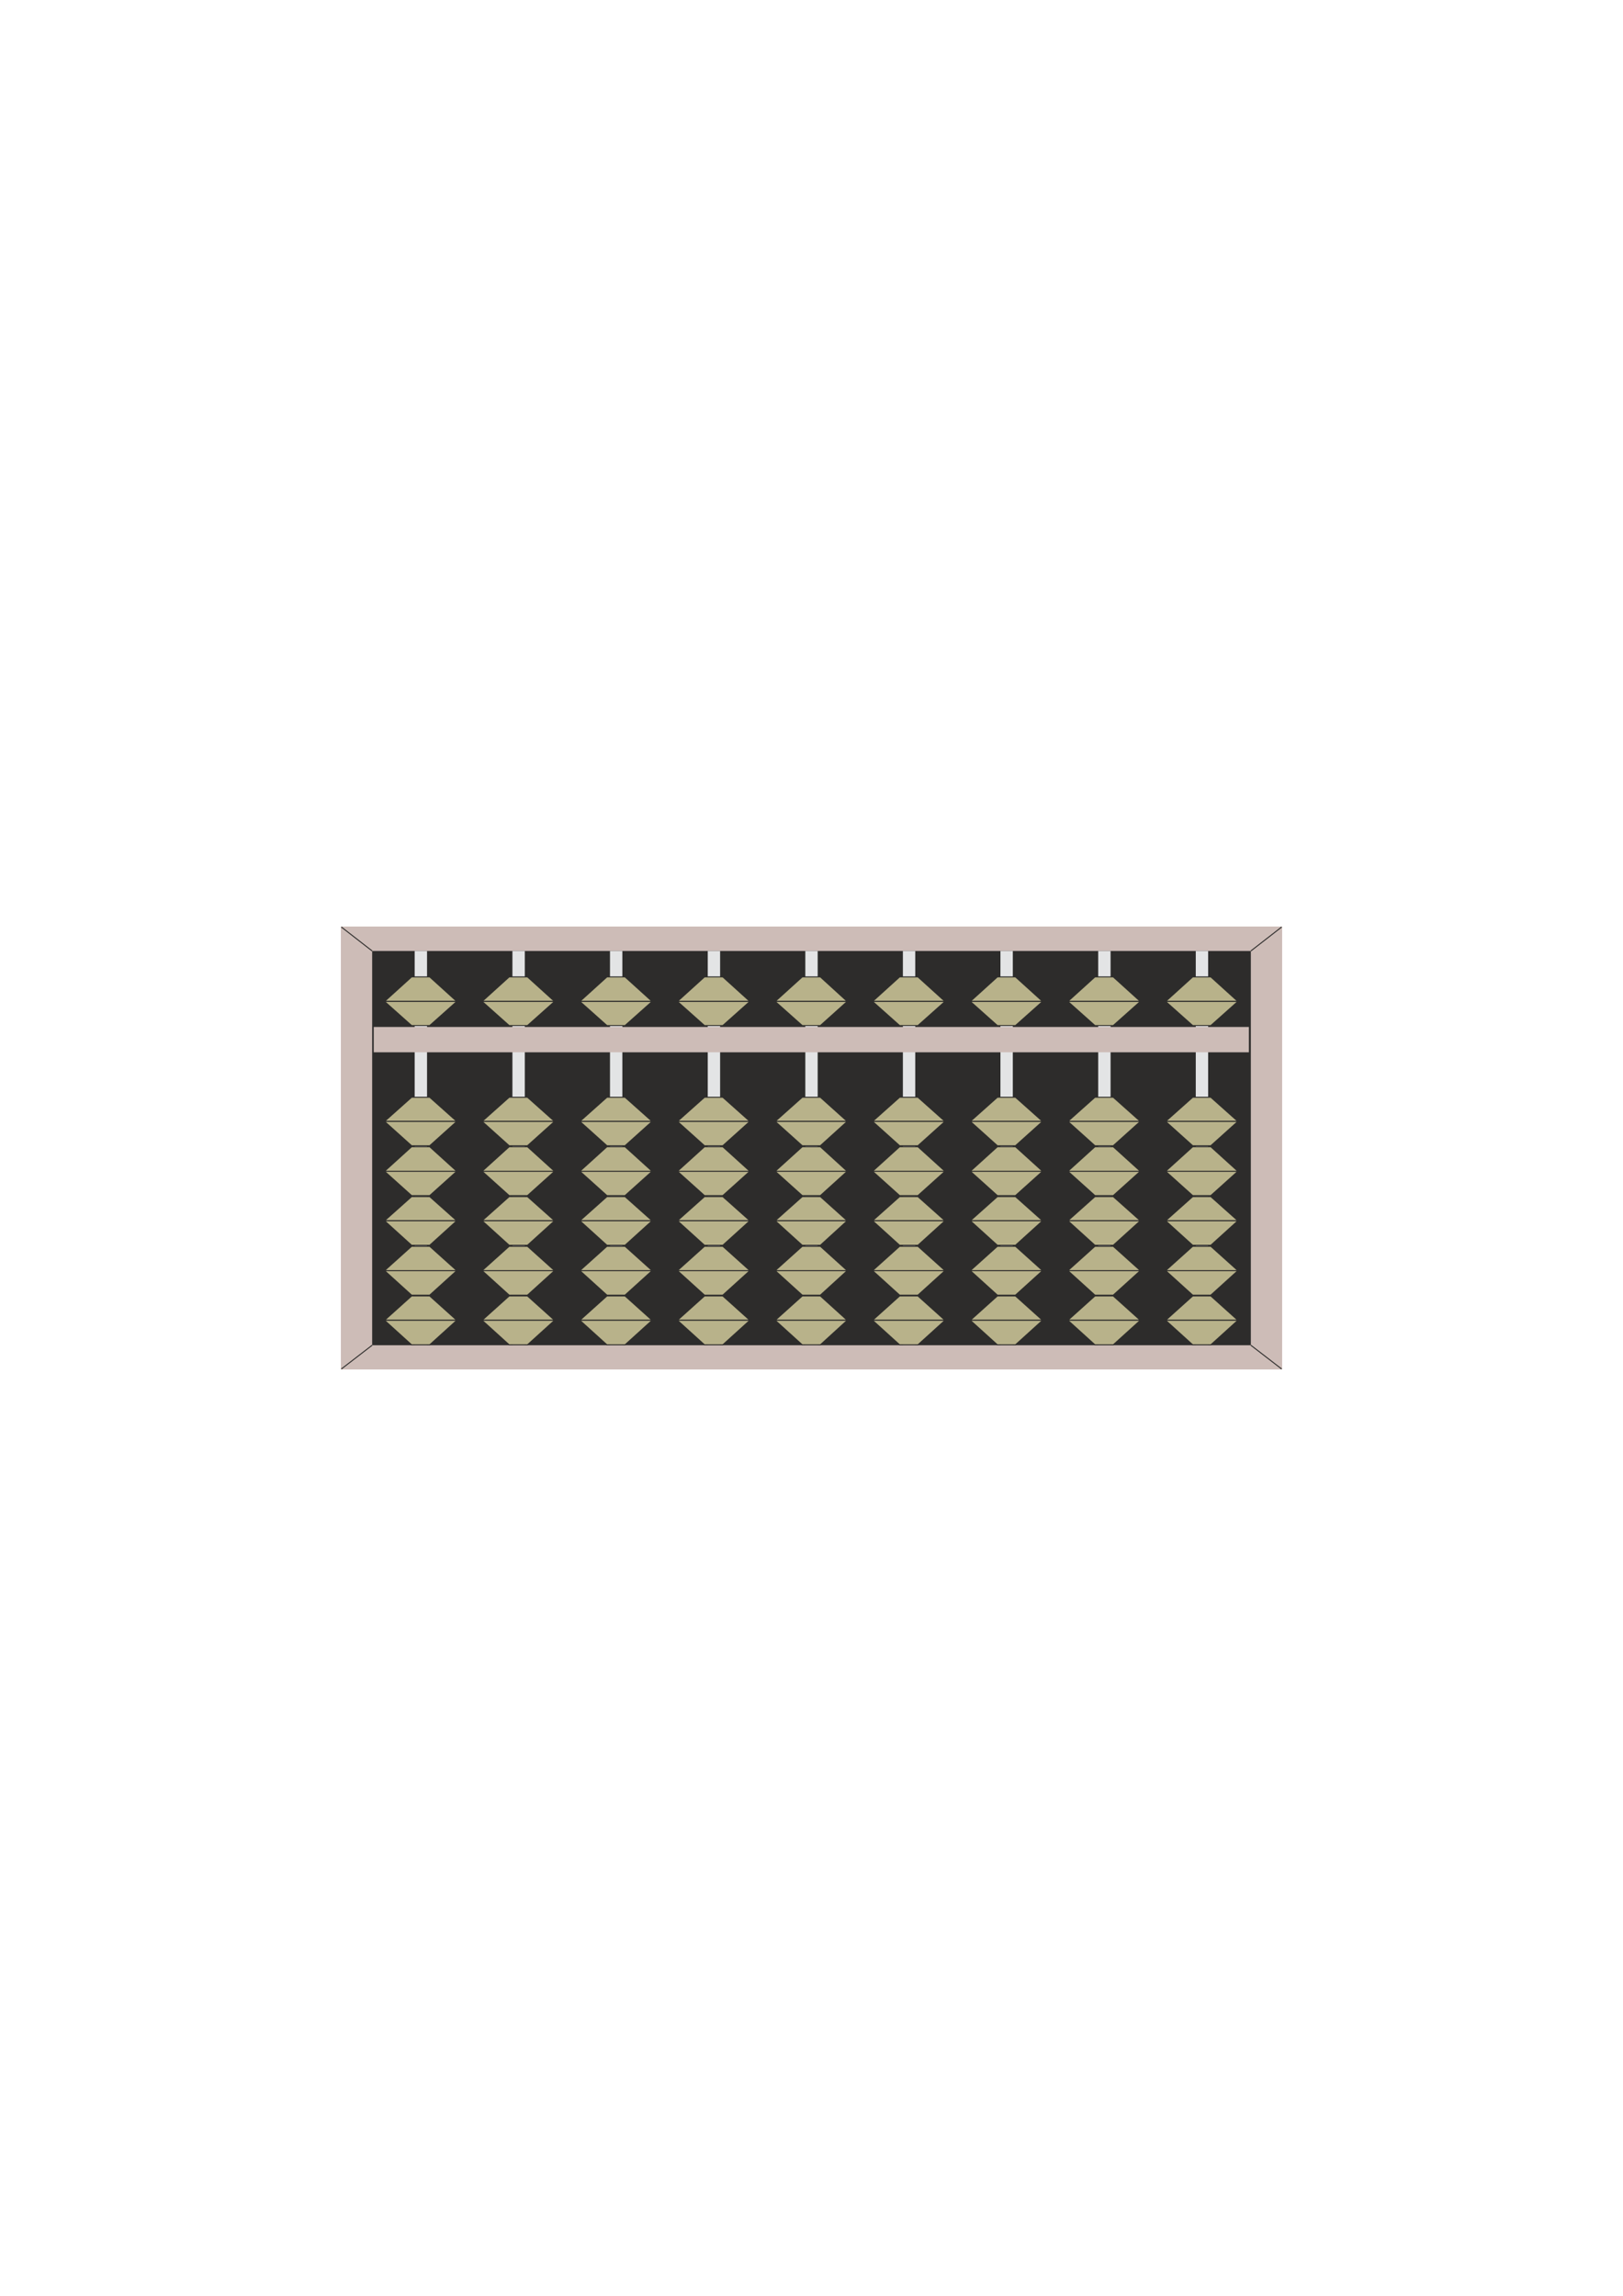 <?xml version="1.0" encoding="utf-8"?>
<!-- Created by UniConvertor 2.0rc4 (https://sk1project.net/) -->
<svg xmlns="http://www.w3.org/2000/svg" height="841.89pt" viewBox="0 0 595.276 841.89" width="595.276pt" version="1.1" xmlns:xlink="http://www.w3.org/1999/xlink" id="92b178cf-f612-11ea-86f5-dcc15c148e23">

<g>
	<path style="stroke:#cdbcb7;stroke-width:0.36;stroke-miterlimit:10.433;fill:#cdbcb7;" d="M 125.198,339.945 L 470.078,339.945 470.078,502.017 125.198,502.017 125.198,339.945 Z" />
	<path style="fill:#2d2c2b;" d="M 136.502,348.729 L 458.774,348.729 458.774,493.305 136.502,493.305 136.502,348.729 Z" />
	<g>
		<path style="stroke:#e3e4e5;stroke-width:4.536;stroke-miterlimit:10.433;fill:none;" d="M 154.358,348.729 L 154.358,493.305" />
		<path style="stroke:#e3e4e5;stroke-width:4.536;stroke-miterlimit:10.433;fill:none;" d="M 190.214,348.729 L 190.214,493.305" />
		<path style="stroke:#e3e4e5;stroke-width:4.536;stroke-miterlimit:10.433;fill:none;" d="M 225.998,348.729 L 225.998,493.305" />
		<path style="stroke:#e3e4e5;stroke-width:4.536;stroke-miterlimit:10.433;fill:none;" d="M 261.854,348.729 L 261.854,493.305" />
		<path style="stroke:#e3e4e5;stroke-width:4.536;stroke-miterlimit:10.433;fill:none;" d="M 297.638,348.729 L 297.638,493.305" />
		<path style="stroke:#e3e4e5;stroke-width:4.536;stroke-miterlimit:10.433;fill:none;" d="M 333.422,348.729 L 333.422,493.305" />
		<path style="stroke:#e3e4e5;stroke-width:4.536;stroke-miterlimit:10.433;fill:none;" d="M 369.206,348.729 L 369.206,493.305" />
		<path style="stroke:#e3e4e5;stroke-width:4.536;stroke-miterlimit:10.433;fill:none;" d="M 405.062,348.729 L 405.062,493.305" />
		<path style="stroke:#e3e4e5;stroke-width:4.536;stroke-miterlimit:10.433;fill:none;" d="M 440.846,348.729 L 440.846,493.305" />
	</g>
	<path style="fill:#cdbcb7;" d="M 458.054,385.881 L 137.078,385.881 137.078,376.593 458.054,376.593 458.054,385.881 Z" />
	<g>
		<g>
			<path style="stroke:#2d2c2b;stroke-width:0.36;stroke-miterlimit:10.433;fill:#b8b28a;" d="M 141.038,484.161 L 167.534,484.161 157.598,475.233 150.974,475.233 141.038,484.161 Z" />
			<path style="stroke:#2d2c2b;stroke-width:0.36;stroke-miterlimit:10.433;fill:#b8b28a;" d="M 141.038,484.161 L 167.534,484.161 157.598,493.161 150.974,493.161 141.038,484.161 Z" />
		</g>
		<path style="fill:none;" d="M 154.358,484.161 L 154.358,493.089" />
	</g>
	<g>
		<g>
			<path style="stroke:#2d2c2b;stroke-width:0.36;stroke-miterlimit:10.433;fill:#b8b28a;" d="M 141.038,465.945 L 167.534,465.945 157.598,457.017 150.974,457.017 141.038,465.945 Z" />
			<path style="stroke:#2d2c2b;stroke-width:0.36;stroke-miterlimit:10.433;fill:#b8b28a;" d="M 141.038,465.945 L 167.534,465.945 157.598,474.945 150.974,474.945 141.038,465.945 Z" />
		</g>
		<path style="fill:none;" d="M 154.358,465.945 L 154.358,474.873" />
	</g>
	<g>
		<g>
			<path style="stroke:#2d2c2b;stroke-width:0.36;stroke-miterlimit:10.433;fill:#b8b28a;" d="M 141.038,447.657 L 167.534,447.657 157.598,438.801 150.974,438.801 141.038,447.657 Z" />
			<path style="stroke:#2d2c2b;stroke-width:0.36;stroke-miterlimit:10.433;fill:#b8b28a;" d="M 141.038,447.657 L 167.534,447.657 157.598,456.657 150.974,456.657 141.038,447.657 Z" />
		</g>
		<path style="fill:none;" d="M 154.358,447.657 L 154.358,456.585" />
	</g>
	<g>
		<g>
			<path style="stroke:#2d2c2b;stroke-width:0.36;stroke-miterlimit:10.433;fill:#b8b28a;" d="M 141.038,429.513 L 167.534,429.513 157.598,420.513 150.974,420.513 141.038,429.513 Z" />
			<path style="stroke:#2d2c2b;stroke-width:0.36;stroke-miterlimit:10.433;fill:#b8b28a;" d="M 141.038,429.513 L 167.534,429.513 157.598,438.441 150.974,438.441 141.038,429.513 Z" />
		</g>
		<path style="fill:none;" d="M 154.358,429.513 L 154.358,438.369" />
	</g>
	<g>
		<g>
			<path style="stroke:#2d2c2b;stroke-width:0.36;stroke-miterlimit:10.433;fill:#b8b28a;" d="M 141.038,411.225 L 167.534,411.225 157.598,402.369 150.974,402.369 141.038,411.225 Z" />
			<path style="stroke:#2d2c2b;stroke-width:0.36;stroke-miterlimit:10.433;fill:#b8b28a;" d="M 141.038,411.225 L 167.534,411.225 157.598,420.153 150.974,420.153 141.038,411.225 Z" />
		</g>
		<path style="fill:none;" d="M 154.358,411.297 L 154.358,420.153" />
	</g>
	<g>
		<g>
			<path style="stroke:#2d2c2b;stroke-width:0.36;stroke-miterlimit:10.433;fill:#b8b28a;" d="M 141.038,367.233 L 167.534,367.233 157.598,358.233 150.974,358.233 141.038,367.233 Z" />
			<path style="stroke:#2d2c2b;stroke-width:0.36;stroke-miterlimit:10.433;fill:#b8b28a;" d="M 141.038,367.233 L 167.534,367.233 157.598,376.089 150.974,376.089 141.038,367.233 Z" />
		</g>
		<path style="fill:none;" d="M 154.358,367.233 L 154.358,376.089" />
	</g>
	<g>
		<g>
			<path style="stroke:#2d2c2b;stroke-width:0.36;stroke-miterlimit:10.433;fill:#b8b28a;" d="M 176.822,484.161 L 203.39,484.161 193.454,475.233 186.758,475.233 176.822,484.161 Z" />
			<path style="stroke:#2d2c2b;stroke-width:0.36;stroke-miterlimit:10.433;fill:#b8b28a;" d="M 176.822,484.161 L 203.39,484.161 193.454,493.161 186.758,493.161 176.822,484.161 Z" />
		</g>
		<path style="fill:none;" d="M 190.214,484.161 L 190.214,493.089" />
	</g>
	<g>
		<g>
			<path style="stroke:#2d2c2b;stroke-width:0.36;stroke-miterlimit:10.433;fill:#b8b28a;" d="M 176.822,465.945 L 203.39,465.945 193.454,457.017 186.758,457.017 176.822,465.945 Z" />
			<path style="stroke:#2d2c2b;stroke-width:0.36;stroke-miterlimit:10.433;fill:#b8b28a;" d="M 176.822,465.945 L 203.39,465.945 193.454,474.945 186.758,474.945 176.822,465.945 Z" />
		</g>
		<path style="fill:none;" d="M 190.214,465.945 L 190.214,474.873" />
	</g>
	<g>
		<g>
			<path style="stroke:#2d2c2b;stroke-width:0.36;stroke-miterlimit:10.433;fill:#b8b28a;" d="M 176.822,447.657 L 203.39,447.657 193.454,438.801 186.758,438.801 176.822,447.657 Z" />
			<path style="stroke:#2d2c2b;stroke-width:0.36;stroke-miterlimit:10.433;fill:#b8b28a;" d="M 176.822,447.657 L 203.39,447.657 193.454,456.657 186.758,456.657 176.822,447.657 Z" />
		</g>
		<path style="fill:none;" d="M 190.214,447.657 L 190.214,456.585" />
	</g>
	<g>
		<g>
			<path style="stroke:#2d2c2b;stroke-width:0.36;stroke-miterlimit:10.433;fill:#b8b28a;" d="M 176.822,429.513 L 203.39,429.513 193.454,420.513 186.758,420.513 176.822,429.513 Z" />
			<path style="stroke:#2d2c2b;stroke-width:0.36;stroke-miterlimit:10.433;fill:#b8b28a;" d="M 176.822,429.513 L 203.39,429.513 193.454,438.441 186.758,438.441 176.822,429.513 Z" />
		</g>
		<path style="fill:none;" d="M 190.214,429.513 L 190.214,438.369" />
	</g>
	<g>
		<g>
			<path style="stroke:#2d2c2b;stroke-width:0.36;stroke-miterlimit:10.433;fill:#b8b28a;" d="M 176.822,411.225 L 203.39,411.225 193.454,402.369 186.758,402.369 176.822,411.225 Z" />
			<path style="stroke:#2d2c2b;stroke-width:0.36;stroke-miterlimit:10.433;fill:#b8b28a;" d="M 176.822,411.225 L 203.39,411.225 193.454,420.153 186.758,420.153 176.822,411.225 Z" />
		</g>
		<path style="fill:none;" d="M 190.214,411.297 L 190.214,420.153" />
	</g>
	<g>
		<g>
			<path style="stroke:#2d2c2b;stroke-width:0.36;stroke-miterlimit:10.433;fill:#b8b28a;" d="M 176.822,367.233 L 203.39,367.233 193.454,358.233 186.758,358.233 176.822,367.233 Z" />
			<path style="stroke:#2d2c2b;stroke-width:0.36;stroke-miterlimit:10.433;fill:#b8b28a;" d="M 176.822,367.233 L 203.39,367.233 193.454,376.089 186.758,376.089 176.822,367.233 Z" />
		</g>
		<path style="fill:none;" d="M 190.214,367.233 L 190.214,376.089" />
	</g>
	<g>
		<g>
			<path style="stroke:#2d2c2b;stroke-width:0.36;stroke-miterlimit:10.433;fill:#b8b28a;" d="M 212.678,484.161 L 239.174,484.161 229.238,475.233 222.614,475.233 212.678,484.161 Z" />
			<path style="stroke:#2d2c2b;stroke-width:0.36;stroke-miterlimit:10.433;fill:#b8b28a;" d="M 212.678,484.161 L 239.174,484.161 229.238,493.161 222.614,493.161 212.678,484.161 Z" />
		</g>
		<path style="fill:none;" d="M 225.998,484.161 L 225.998,493.089" />
	</g>
	<g>
		<g>
			<path style="stroke:#2d2c2b;stroke-width:0.36;stroke-miterlimit:10.433;fill:#b8b28a;" d="M 212.678,465.945 L 239.174,465.945 229.238,457.017 222.614,457.017 212.678,465.945 Z" />
			<path style="stroke:#2d2c2b;stroke-width:0.36;stroke-miterlimit:10.433;fill:#b8b28a;" d="M 212.678,465.945 L 239.174,465.945 229.238,474.945 222.614,474.945 212.678,465.945 Z" />
		</g>
		<path style="fill:none;" d="M 225.998,465.945 L 225.998,474.873" />
	</g>
	<g>
		<g>
			<path style="stroke:#2d2c2b;stroke-width:0.36;stroke-miterlimit:10.433;fill:#b8b28a;" d="M 212.678,447.657 L 239.174,447.657 229.238,438.801 222.614,438.801 212.678,447.657 Z" />
			<path style="stroke:#2d2c2b;stroke-width:0.36;stroke-miterlimit:10.433;fill:#b8b28a;" d="M 212.678,447.657 L 239.174,447.657 229.238,456.657 222.614,456.657 212.678,447.657 Z" />
		</g>
		<path style="fill:none;" d="M 225.998,447.657 L 225.998,456.585" />
	</g>
	<g>
		<g>
			<path style="stroke:#2d2c2b;stroke-width:0.36;stroke-miterlimit:10.433;fill:#b8b28a;" d="M 212.678,429.513 L 239.174,429.513 229.238,420.513 222.614,420.513 212.678,429.513 Z" />
			<path style="stroke:#2d2c2b;stroke-width:0.36;stroke-miterlimit:10.433;fill:#b8b28a;" d="M 212.678,429.513 L 239.174,429.513 229.238,438.441 222.614,438.441 212.678,429.513 Z" />
		</g>
		<path style="fill:none;" d="M 225.998,429.513 L 225.998,438.369" />
	</g>
	<g>
		<g>
			<path style="stroke:#2d2c2b;stroke-width:0.36;stroke-miterlimit:10.433;fill:#b8b28a;" d="M 212.678,411.225 L 239.174,411.225 229.238,402.369 222.614,402.369 212.678,411.225 Z" />
			<path style="stroke:#2d2c2b;stroke-width:0.36;stroke-miterlimit:10.433;fill:#b8b28a;" d="M 212.678,411.225 L 239.174,411.225 229.238,420.153 222.614,420.153 212.678,411.225 Z" />
		</g>
		<path style="fill:none;" d="M 225.998,411.297 L 225.998,420.153" />
	</g>
	<g>
		<g>
			<path style="stroke:#2d2c2b;stroke-width:0.36;stroke-miterlimit:10.433;fill:#b8b28a;" d="M 212.678,367.233 L 239.174,367.233 229.238,358.233 222.614,358.233 212.678,367.233 Z" />
			<path style="stroke:#2d2c2b;stroke-width:0.36;stroke-miterlimit:10.433;fill:#b8b28a;" d="M 212.678,367.233 L 239.174,367.233 229.238,376.089 222.614,376.089 212.678,367.233 Z" />
		</g>
		<path style="fill:none;" d="M 225.998,367.233 L 225.998,376.089" />
	</g>
	<g>
		<g>
			<path style="stroke:#2d2c2b;stroke-width:0.36;stroke-miterlimit:10.433;fill:#b8b28a;" d="M 248.462,484.161 L 275.03,484.161 265.094,475.233 258.398,475.233 248.462,484.161 Z" />
			<path style="stroke:#2d2c2b;stroke-width:0.36;stroke-miterlimit:10.433;fill:#b8b28a;" d="M 248.462,484.161 L 275.03,484.161 265.094,493.161 258.398,493.161 248.462,484.161 Z" />
		</g>
		<path style="fill:none;" d="M 261.854,484.161 L 261.854,493.089" />
	</g>
	<g>
		<g>
			<path style="stroke:#2d2c2b;stroke-width:0.36;stroke-miterlimit:10.433;fill:#b8b28a;" d="M 248.462,465.945 L 275.03,465.945 265.094,457.017 258.398,457.017 248.462,465.945 Z" />
			<path style="stroke:#2d2c2b;stroke-width:0.36;stroke-miterlimit:10.433;fill:#b8b28a;" d="M 248.462,465.945 L 275.03,465.945 265.094,474.945 258.398,474.945 248.462,465.945 Z" />
		</g>
		<path style="fill:none;" d="M 261.854,465.945 L 261.854,474.873" />
	</g>
	<g>
		<g>
			<path style="stroke:#2d2c2b;stroke-width:0.36;stroke-miterlimit:10.433;fill:#b8b28a;" d="M 248.462,447.657 L 275.03,447.657 265.094,438.801 258.398,438.801 248.462,447.657 Z" />
			<path style="stroke:#2d2c2b;stroke-width:0.36;stroke-miterlimit:10.433;fill:#b8b28a;" d="M 248.462,447.657 L 275.03,447.657 265.094,456.657 258.398,456.657 248.462,447.657 Z" />
		</g>
		<path style="fill:none;" d="M 261.854,447.657 L 261.854,456.585" />
	</g>
	<g>
		<g>
			<path style="stroke:#2d2c2b;stroke-width:0.36;stroke-miterlimit:10.433;fill:#b8b28a;" d="M 248.462,429.513 L 275.03,429.513 265.094,420.513 258.398,420.513 248.462,429.513 Z" />
			<path style="stroke:#2d2c2b;stroke-width:0.36;stroke-miterlimit:10.433;fill:#b8b28a;" d="M 248.462,429.513 L 275.03,429.513 265.094,438.441 258.398,438.441 248.462,429.513 Z" />
		</g>
		<path style="fill:none;" d="M 261.854,429.513 L 261.854,438.369" />
	</g>
	<g>
		<g>
			<path style="stroke:#2d2c2b;stroke-width:0.36;stroke-miterlimit:10.433;fill:#b8b28a;" d="M 248.462,411.225 L 275.03,411.225 265.094,402.369 258.398,402.369 248.462,411.225 Z" />
			<path style="stroke:#2d2c2b;stroke-width:0.36;stroke-miterlimit:10.433;fill:#b8b28a;" d="M 248.462,411.225 L 275.03,411.225 265.094,420.153 258.398,420.153 248.462,411.225 Z" />
		</g>
		<path style="fill:none;" d="M 261.854,411.297 L 261.854,420.153" />
	</g>
	<g>
		<g>
			<path style="stroke:#2d2c2b;stroke-width:0.36;stroke-miterlimit:10.433;fill:#b8b28a;" d="M 248.462,367.233 L 275.03,367.233 265.094,358.233 258.398,358.233 248.462,367.233 Z" />
			<path style="stroke:#2d2c2b;stroke-width:0.36;stroke-miterlimit:10.433;fill:#b8b28a;" d="M 248.462,367.233 L 275.03,367.233 265.094,376.089 258.398,376.089 248.462,367.233 Z" />
		</g>
		<path style="fill:none;" d="M 261.854,367.233 L 261.854,376.089" />
	</g>
	<g>
		<g>
			<path style="stroke:#2d2c2b;stroke-width:0.36;stroke-miterlimit:10.433;fill:#b8b28a;" d="M 284.318,484.161 L 310.742,484.161 300.878,475.233 294.254,475.233 284.318,484.161 Z" />
			<path style="stroke:#2d2c2b;stroke-width:0.36;stroke-miterlimit:10.433;fill:#b8b28a;" d="M 284.318,484.161 L 310.742,484.161 300.878,493.161 294.254,493.161 284.318,484.161 Z" />
		</g>
		<path style="fill:none;" d="M 297.638,484.161 L 297.638,493.089" />
	</g>
	<g>
		<g>
			<path style="stroke:#2d2c2b;stroke-width:0.36;stroke-miterlimit:10.433;fill:#b8b28a;" d="M 284.318,465.945 L 310.742,465.945 300.878,457.017 294.254,457.017 284.318,465.945 Z" />
			<path style="stroke:#2d2c2b;stroke-width:0.36;stroke-miterlimit:10.433;fill:#b8b28a;" d="M 284.318,465.945 L 310.742,465.945 300.878,474.945 294.254,474.945 284.318,465.945 Z" />
		</g>
		<path style="fill:none;" d="M 297.638,465.945 L 297.638,474.873" />
	</g>
	<g>
		<g>
			<path style="stroke:#2d2c2b;stroke-width:0.36;stroke-miterlimit:10.433;fill:#b8b28a;" d="M 284.318,447.657 L 310.742,447.657 300.878,438.801 294.254,438.801 284.318,447.657 Z" />
			<path style="stroke:#2d2c2b;stroke-width:0.36;stroke-miterlimit:10.433;fill:#b8b28a;" d="M 284.318,447.657 L 310.742,447.657 300.878,456.657 294.254,456.657 284.318,447.657 Z" />
		</g>
		<path style="fill:none;" d="M 297.638,447.657 L 297.638,456.585" />
	</g>
	<g>
		<g>
			<path style="stroke:#2d2c2b;stroke-width:0.36;stroke-miterlimit:10.433;fill:#b8b28a;" d="M 284.318,429.513 L 310.742,429.513 300.878,420.513 294.254,420.513 284.318,429.513 Z" />
			<path style="stroke:#2d2c2b;stroke-width:0.36;stroke-miterlimit:10.433;fill:#b8b28a;" d="M 284.318,429.513 L 310.742,429.513 300.878,438.441 294.254,438.441 284.318,429.513 Z" />
		</g>
		<path style="fill:none;" d="M 297.638,429.513 L 297.638,438.369" />
	</g>
	<g>
		<g>
			<path style="stroke:#2d2c2b;stroke-width:0.36;stroke-miterlimit:10.433;fill:#b8b28a;" d="M 284.318,411.225 L 310.742,411.225 300.878,402.369 294.254,402.369 284.318,411.225 Z" />
			<path style="stroke:#2d2c2b;stroke-width:0.36;stroke-miterlimit:10.433;fill:#b8b28a;" d="M 284.318,411.225 L 310.742,411.225 300.878,420.153 294.254,420.153 284.318,411.225 Z" />
		</g>
		<path style="fill:none;" d="M 297.638,411.297 L 297.638,420.153" />
	</g>
	<g>
		<g>
			<path style="stroke:#2d2c2b;stroke-width:0.36;stroke-miterlimit:10.433;fill:#b8b28a;" d="M 284.318,367.233 L 310.742,367.233 300.878,358.233 294.254,358.233 284.318,367.233 Z" />
			<path style="stroke:#2d2c2b;stroke-width:0.36;stroke-miterlimit:10.433;fill:#b8b28a;" d="M 284.318,367.233 L 310.742,367.233 300.878,376.089 294.254,376.089 284.318,367.233 Z" />
		</g>
		<path style="fill:none;" d="M 297.638,367.233 L 297.638,376.089" />
	</g>
	<g>
		<g>
			<path style="stroke:#2d2c2b;stroke-width:0.36;stroke-miterlimit:10.433;fill:#b8b28a;" d="M 320.03,484.161 L 346.598,484.161 336.662,475.233 329.966,475.233 320.03,484.161 Z" />
			<path style="stroke:#2d2c2b;stroke-width:0.36;stroke-miterlimit:10.433;fill:#b8b28a;" d="M 320.03,484.161 L 346.598,484.161 336.662,493.161 329.966,493.161 320.03,484.161 Z" />
		</g>
		<path style="fill:none;" d="M 333.422,484.161 L 333.422,493.089" />
	</g>
	<g>
		<g>
			<path style="stroke:#2d2c2b;stroke-width:0.36;stroke-miterlimit:10.433;fill:#b8b28a;" d="M 320.03,465.945 L 346.598,465.945 336.662,457.017 329.966,457.017 320.03,465.945 Z" />
			<path style="stroke:#2d2c2b;stroke-width:0.36;stroke-miterlimit:10.433;fill:#b8b28a;" d="M 320.03,465.945 L 346.598,465.945 336.662,474.945 329.966,474.945 320.03,465.945 Z" />
		</g>
		<path style="fill:none;" d="M 333.422,465.945 L 333.422,474.873" />
	</g>
	<g>
		<g>
			<path style="stroke:#2d2c2b;stroke-width:0.36;stroke-miterlimit:10.433;fill:#b8b28a;" d="M 320.03,447.657 L 346.598,447.657 336.662,438.801 329.966,438.801 320.03,447.657 Z" />
			<path style="stroke:#2d2c2b;stroke-width:0.36;stroke-miterlimit:10.433;fill:#b8b28a;" d="M 320.03,447.657 L 346.598,447.657 336.662,456.657 329.966,456.657 320.03,447.657 Z" />
		</g>
		<path style="fill:none;" d="M 333.422,447.657 L 333.422,456.585" />
	</g>
	<g>
		<g>
			<path style="stroke:#2d2c2b;stroke-width:0.36;stroke-miterlimit:10.433;fill:#b8b28a;" d="M 320.03,429.513 L 346.598,429.513 336.662,420.513 329.966,420.513 320.03,429.513 Z" />
			<path style="stroke:#2d2c2b;stroke-width:0.36;stroke-miterlimit:10.433;fill:#b8b28a;" d="M 320.03,429.513 L 346.598,429.513 336.662,438.441 329.966,438.441 320.03,429.513 Z" />
		</g>
		<path style="fill:none;" d="M 333.422,429.513 L 333.422,438.369" />
	</g>
	<g>
		<g>
			<path style="stroke:#2d2c2b;stroke-width:0.36;stroke-miterlimit:10.433;fill:#b8b28a;" d="M 320.03,411.225 L 346.598,411.225 336.662,402.369 329.966,402.369 320.03,411.225 Z" />
			<path style="stroke:#2d2c2b;stroke-width:0.36;stroke-miterlimit:10.433;fill:#b8b28a;" d="M 320.03,411.225 L 346.598,411.225 336.662,420.153 329.966,420.153 320.03,411.225 Z" />
		</g>
		<path style="fill:none;" d="M 333.422,411.297 L 333.422,420.153" />
	</g>
	<g>
		<g>
			<path style="stroke:#2d2c2b;stroke-width:0.36;stroke-miterlimit:10.433;fill:#b8b28a;" d="M 320.03,367.233 L 346.598,367.233 336.662,358.233 329.966,358.233 320.03,367.233 Z" />
			<path style="stroke:#2d2c2b;stroke-width:0.36;stroke-miterlimit:10.433;fill:#b8b28a;" d="M 320.03,367.233 L 346.598,367.233 336.662,376.089 329.966,376.089 320.03,367.233 Z" />
		</g>
		<path style="fill:none;" d="M 333.422,367.233 L 333.422,376.089" />
	</g>
	<g>
		<g>
			<path style="stroke:#2d2c2b;stroke-width:0.36;stroke-miterlimit:10.433;fill:#b8b28a;" d="M 355.886,484.161 L 382.382,484.161 372.446,475.233 365.822,475.233 355.886,484.161 Z" />
			<path style="stroke:#2d2c2b;stroke-width:0.36;stroke-miterlimit:10.433;fill:#b8b28a;" d="M 355.886,484.161 L 382.382,484.161 372.446,493.161 365.822,493.161 355.886,484.161 Z" />
		</g>
		<path style="fill:none;" d="M 369.206,484.161 L 369.206,493.089" />
	</g>
	<g>
		<g>
			<path style="stroke:#2d2c2b;stroke-width:0.36;stroke-miterlimit:10.433;fill:#b8b28a;" d="M 355.886,465.945 L 382.382,465.945 372.446,457.017 365.822,457.017 355.886,465.945 Z" />
			<path style="stroke:#2d2c2b;stroke-width:0.36;stroke-miterlimit:10.433;fill:#b8b28a;" d="M 355.886,465.945 L 382.382,465.945 372.446,474.945 365.822,474.945 355.886,465.945 Z" />
		</g>
		<path style="fill:none;" d="M 369.206,465.945 L 369.206,474.873" />
	</g>
	<g>
		<g>
			<path style="stroke:#2d2c2b;stroke-width:0.36;stroke-miterlimit:10.433;fill:#b8b28a;" d="M 355.886,447.657 L 382.382,447.657 372.446,438.801 365.822,438.801 355.886,447.657 Z" />
			<path style="stroke:#2d2c2b;stroke-width:0.36;stroke-miterlimit:10.433;fill:#b8b28a;" d="M 355.886,447.657 L 382.382,447.657 372.446,456.657 365.822,456.657 355.886,447.657 Z" />
		</g>
		<path style="fill:none;" d="M 369.206,447.657 L 369.206,456.585" />
	</g>
	<g>
		<g>
			<path style="stroke:#2d2c2b;stroke-width:0.36;stroke-miterlimit:10.433;fill:#b8b28a;" d="M 355.886,429.513 L 382.382,429.513 372.446,420.513 365.822,420.513 355.886,429.513 Z" />
			<path style="stroke:#2d2c2b;stroke-width:0.36;stroke-miterlimit:10.433;fill:#b8b28a;" d="M 355.886,429.513 L 382.382,429.513 372.446,438.441 365.822,438.441 355.886,429.513 Z" />
		</g>
		<path style="fill:none;" d="M 369.206,429.513 L 369.206,438.369" />
	</g>
	<g>
		<g>
			<path style="stroke:#2d2c2b;stroke-width:0.36;stroke-miterlimit:10.433;fill:#b8b28a;" d="M 355.886,411.225 L 382.382,411.225 372.446,402.369 365.822,402.369 355.886,411.225 Z" />
			<path style="stroke:#2d2c2b;stroke-width:0.36;stroke-miterlimit:10.433;fill:#b8b28a;" d="M 355.886,411.225 L 382.382,411.225 372.446,420.153 365.822,420.153 355.886,411.225 Z" />
		</g>
		<path style="fill:none;" d="M 369.206,411.297 L 369.206,420.153" />
	</g>
	<g>
		<g>
			<path style="stroke:#2d2c2b;stroke-width:0.36;stroke-miterlimit:10.433;fill:#b8b28a;" d="M 355.886,367.233 L 382.382,367.233 372.446,358.233 365.822,358.233 355.886,367.233 Z" />
			<path style="stroke:#2d2c2b;stroke-width:0.36;stroke-miterlimit:10.433;fill:#b8b28a;" d="M 355.886,367.233 L 382.382,367.233 372.446,376.089 365.822,376.089 355.886,367.233 Z" />
		</g>
		<path style="fill:none;" d="M 369.206,367.233 L 369.206,376.089" />
	</g>
	<g>
		<g>
			<path style="stroke:#2d2c2b;stroke-width:0.36;stroke-miterlimit:10.433;fill:#b8b28a;" d="M 391.67,484.161 L 418.238,484.161 408.302,475.233 401.606,475.233 391.67,484.161 Z" />
			<path style="stroke:#2d2c2b;stroke-width:0.36;stroke-miterlimit:10.433;fill:#b8b28a;" d="M 391.67,484.161 L 418.238,484.161 408.302,493.161 401.606,493.161 391.67,484.161 Z" />
		</g>
		<path style="fill:none;" d="M 405.062,484.161 L 405.062,493.089" />
	</g>
	<g>
		<g>
			<path style="stroke:#2d2c2b;stroke-width:0.36;stroke-miterlimit:10.433;fill:#b8b28a;" d="M 391.67,465.945 L 418.238,465.945 408.302,457.017 401.606,457.017 391.67,465.945 Z" />
			<path style="stroke:#2d2c2b;stroke-width:0.36;stroke-miterlimit:10.433;fill:#b8b28a;" d="M 391.67,465.945 L 418.238,465.945 408.302,474.945 401.606,474.945 391.67,465.945 Z" />
		</g>
		<path style="fill:none;" d="M 405.062,465.945 L 405.062,474.873" />
	</g>
	<g>
		<g>
			<path style="stroke:#2d2c2b;stroke-width:0.36;stroke-miterlimit:10.433;fill:#b8b28a;" d="M 391.67,447.657 L 418.238,447.657 408.302,438.801 401.606,438.801 391.67,447.657 Z" />
			<path style="stroke:#2d2c2b;stroke-width:0.36;stroke-miterlimit:10.433;fill:#b8b28a;" d="M 391.67,447.657 L 418.238,447.657 408.302,456.657 401.606,456.657 391.67,447.657 Z" />
		</g>
		<path style="fill:none;" d="M 405.062,447.657 L 405.062,456.585" />
	</g>
	<g>
		<g>
			<path style="stroke:#2d2c2b;stroke-width:0.36;stroke-miterlimit:10.433;fill:#b8b28a;" d="M 391.67,429.513 L 418.238,429.513 408.302,420.513 401.606,420.513 391.67,429.513 Z" />
			<path style="stroke:#2d2c2b;stroke-width:0.36;stroke-miterlimit:10.433;fill:#b8b28a;" d="M 391.67,429.513 L 418.238,429.513 408.302,438.441 401.606,438.441 391.67,429.513 Z" />
		</g>
		<path style="fill:none;" d="M 405.062,429.513 L 405.062,438.369" />
	</g>
	<g>
		<g>
			<path style="stroke:#2d2c2b;stroke-width:0.36;stroke-miterlimit:10.433;fill:#b8b28a;" d="M 391.67,411.225 L 418.238,411.225 408.302,402.369 401.606,402.369 391.67,411.225 Z" />
			<path style="stroke:#2d2c2b;stroke-width:0.36;stroke-miterlimit:10.433;fill:#b8b28a;" d="M 391.67,411.225 L 418.238,411.225 408.302,420.153 401.606,420.153 391.67,411.225 Z" />
		</g>
		<path style="fill:none;" d="M 405.062,411.297 L 405.062,420.153" />
	</g>
	<g>
		<g>
			<path style="stroke:#2d2c2b;stroke-width:0.36;stroke-miterlimit:10.433;fill:#b8b28a;" d="M 391.67,367.233 L 418.238,367.233 408.302,358.233 401.606,358.233 391.67,367.233 Z" />
			<path style="stroke:#2d2c2b;stroke-width:0.36;stroke-miterlimit:10.433;fill:#b8b28a;" d="M 391.67,367.233 L 418.238,367.233 408.302,376.089 401.606,376.089 391.67,367.233 Z" />
		</g>
		<path style="fill:none;" d="M 405.062,367.233 L 405.062,376.089" />
	</g>
	<g>
		<g>
			<path style="stroke:#2d2c2b;stroke-width:0.36;stroke-miterlimit:10.433;fill:#b8b28a;" d="M 427.526,484.161 L 454.022,484.161 444.086,475.233 437.462,475.233 427.526,484.161 Z" />
			<path style="stroke:#2d2c2b;stroke-width:0.36;stroke-miterlimit:10.433;fill:#b8b28a;" d="M 427.526,484.161 L 454.022,484.161 444.086,493.161 437.462,493.161 427.526,484.161 Z" />
		</g>
		<path style="fill:none;" d="M 440.846,484.161 L 440.846,493.089" />
	</g>
	<g>
		<g>
			<path style="stroke:#2d2c2b;stroke-width:0.36;stroke-miterlimit:10.433;fill:#b8b28a;" d="M 427.526,465.945 L 454.022,465.945 444.086,457.017 437.462,457.017 427.526,465.945 Z" />
			<path style="stroke:#2d2c2b;stroke-width:0.36;stroke-miterlimit:10.433;fill:#b8b28a;" d="M 427.526,465.945 L 454.022,465.945 444.086,474.945 437.462,474.945 427.526,465.945 Z" />
		</g>
		<path style="fill:none;" d="M 440.846,465.945 L 440.846,474.873" />
	</g>
	<g>
		<g>
			<path style="stroke:#2d2c2b;stroke-width:0.36;stroke-miterlimit:10.433;fill:#b8b28a;" d="M 427.526,447.657 L 454.022,447.657 444.086,438.801 437.462,438.801 427.526,447.657 Z" />
			<path style="stroke:#2d2c2b;stroke-width:0.36;stroke-miterlimit:10.433;fill:#b8b28a;" d="M 427.526,447.657 L 454.022,447.657 444.086,456.657 437.462,456.657 427.526,447.657 Z" />
		</g>
		<path style="fill:none;" d="M 440.846,447.657 L 440.846,456.585" />
	</g>
	<g>
		<g>
			<path style="stroke:#2d2c2b;stroke-width:0.36;stroke-miterlimit:10.433;fill:#b8b28a;" d="M 427.526,429.513 L 454.022,429.513 444.086,420.513 437.462,420.513 427.526,429.513 Z" />
			<path style="stroke:#2d2c2b;stroke-width:0.36;stroke-miterlimit:10.433;fill:#b8b28a;" d="M 427.526,429.513 L 454.022,429.513 444.086,438.441 437.462,438.441 427.526,429.513 Z" />
		</g>
		<path style="fill:none;" d="M 440.846,429.513 L 440.846,438.369" />
	</g>
	<g>
		<g>
			<path style="stroke:#2d2c2b;stroke-width:0.36;stroke-miterlimit:10.433;fill:#b8b28a;" d="M 427.526,411.225 L 454.022,411.225 444.086,402.369 437.462,402.369 427.526,411.225 Z" />
			<path style="stroke:#2d2c2b;stroke-width:0.36;stroke-miterlimit:10.433;fill:#b8b28a;" d="M 427.526,411.225 L 454.022,411.225 444.086,420.153 437.462,420.153 427.526,411.225 Z" />
		</g>
		<path style="fill:none;" d="M 440.846,411.297 L 440.846,420.153" />
	</g>
	<g>
		<g>
			<path style="stroke:#2d2c2b;stroke-width:0.36;stroke-miterlimit:10.433;fill:#b8b28a;" d="M 427.526,367.233 L 454.022,367.233 444.086,358.233 437.462,358.233 427.526,367.233 Z" />
			<path style="stroke:#2d2c2b;stroke-width:0.36;stroke-miterlimit:10.433;fill:#b8b28a;" d="M 427.526,367.233 L 454.022,367.233 444.086,376.089 437.462,376.089 427.526,367.233 Z" />
		</g>
		<path style="fill:none;" d="M 440.846,367.233 L 440.846,376.089" />
	</g>
	<path style="stroke:#2d2c2b;stroke-width:0.36;stroke-miterlimit:10.433;fill:none;" d="M 136.502,493.305 L 125.198,502.017" />
	<path style="stroke:#2d2c2b;stroke-width:0.36;stroke-miterlimit:10.433;fill:none;" d="M 136.502,348.729 L 125.198,339.945" />
	<path style="stroke:#2d2c2b;stroke-width:0.36;stroke-miterlimit:10.433;fill:none;" d="M 458.774,348.729 L 470.078,339.945" />
	<path style="stroke:#2d2c2b;stroke-width:0.36;stroke-miterlimit:10.433;fill:none;" d="M 458.774,493.305 L 470.078,502.017" />
</g>
</svg>
